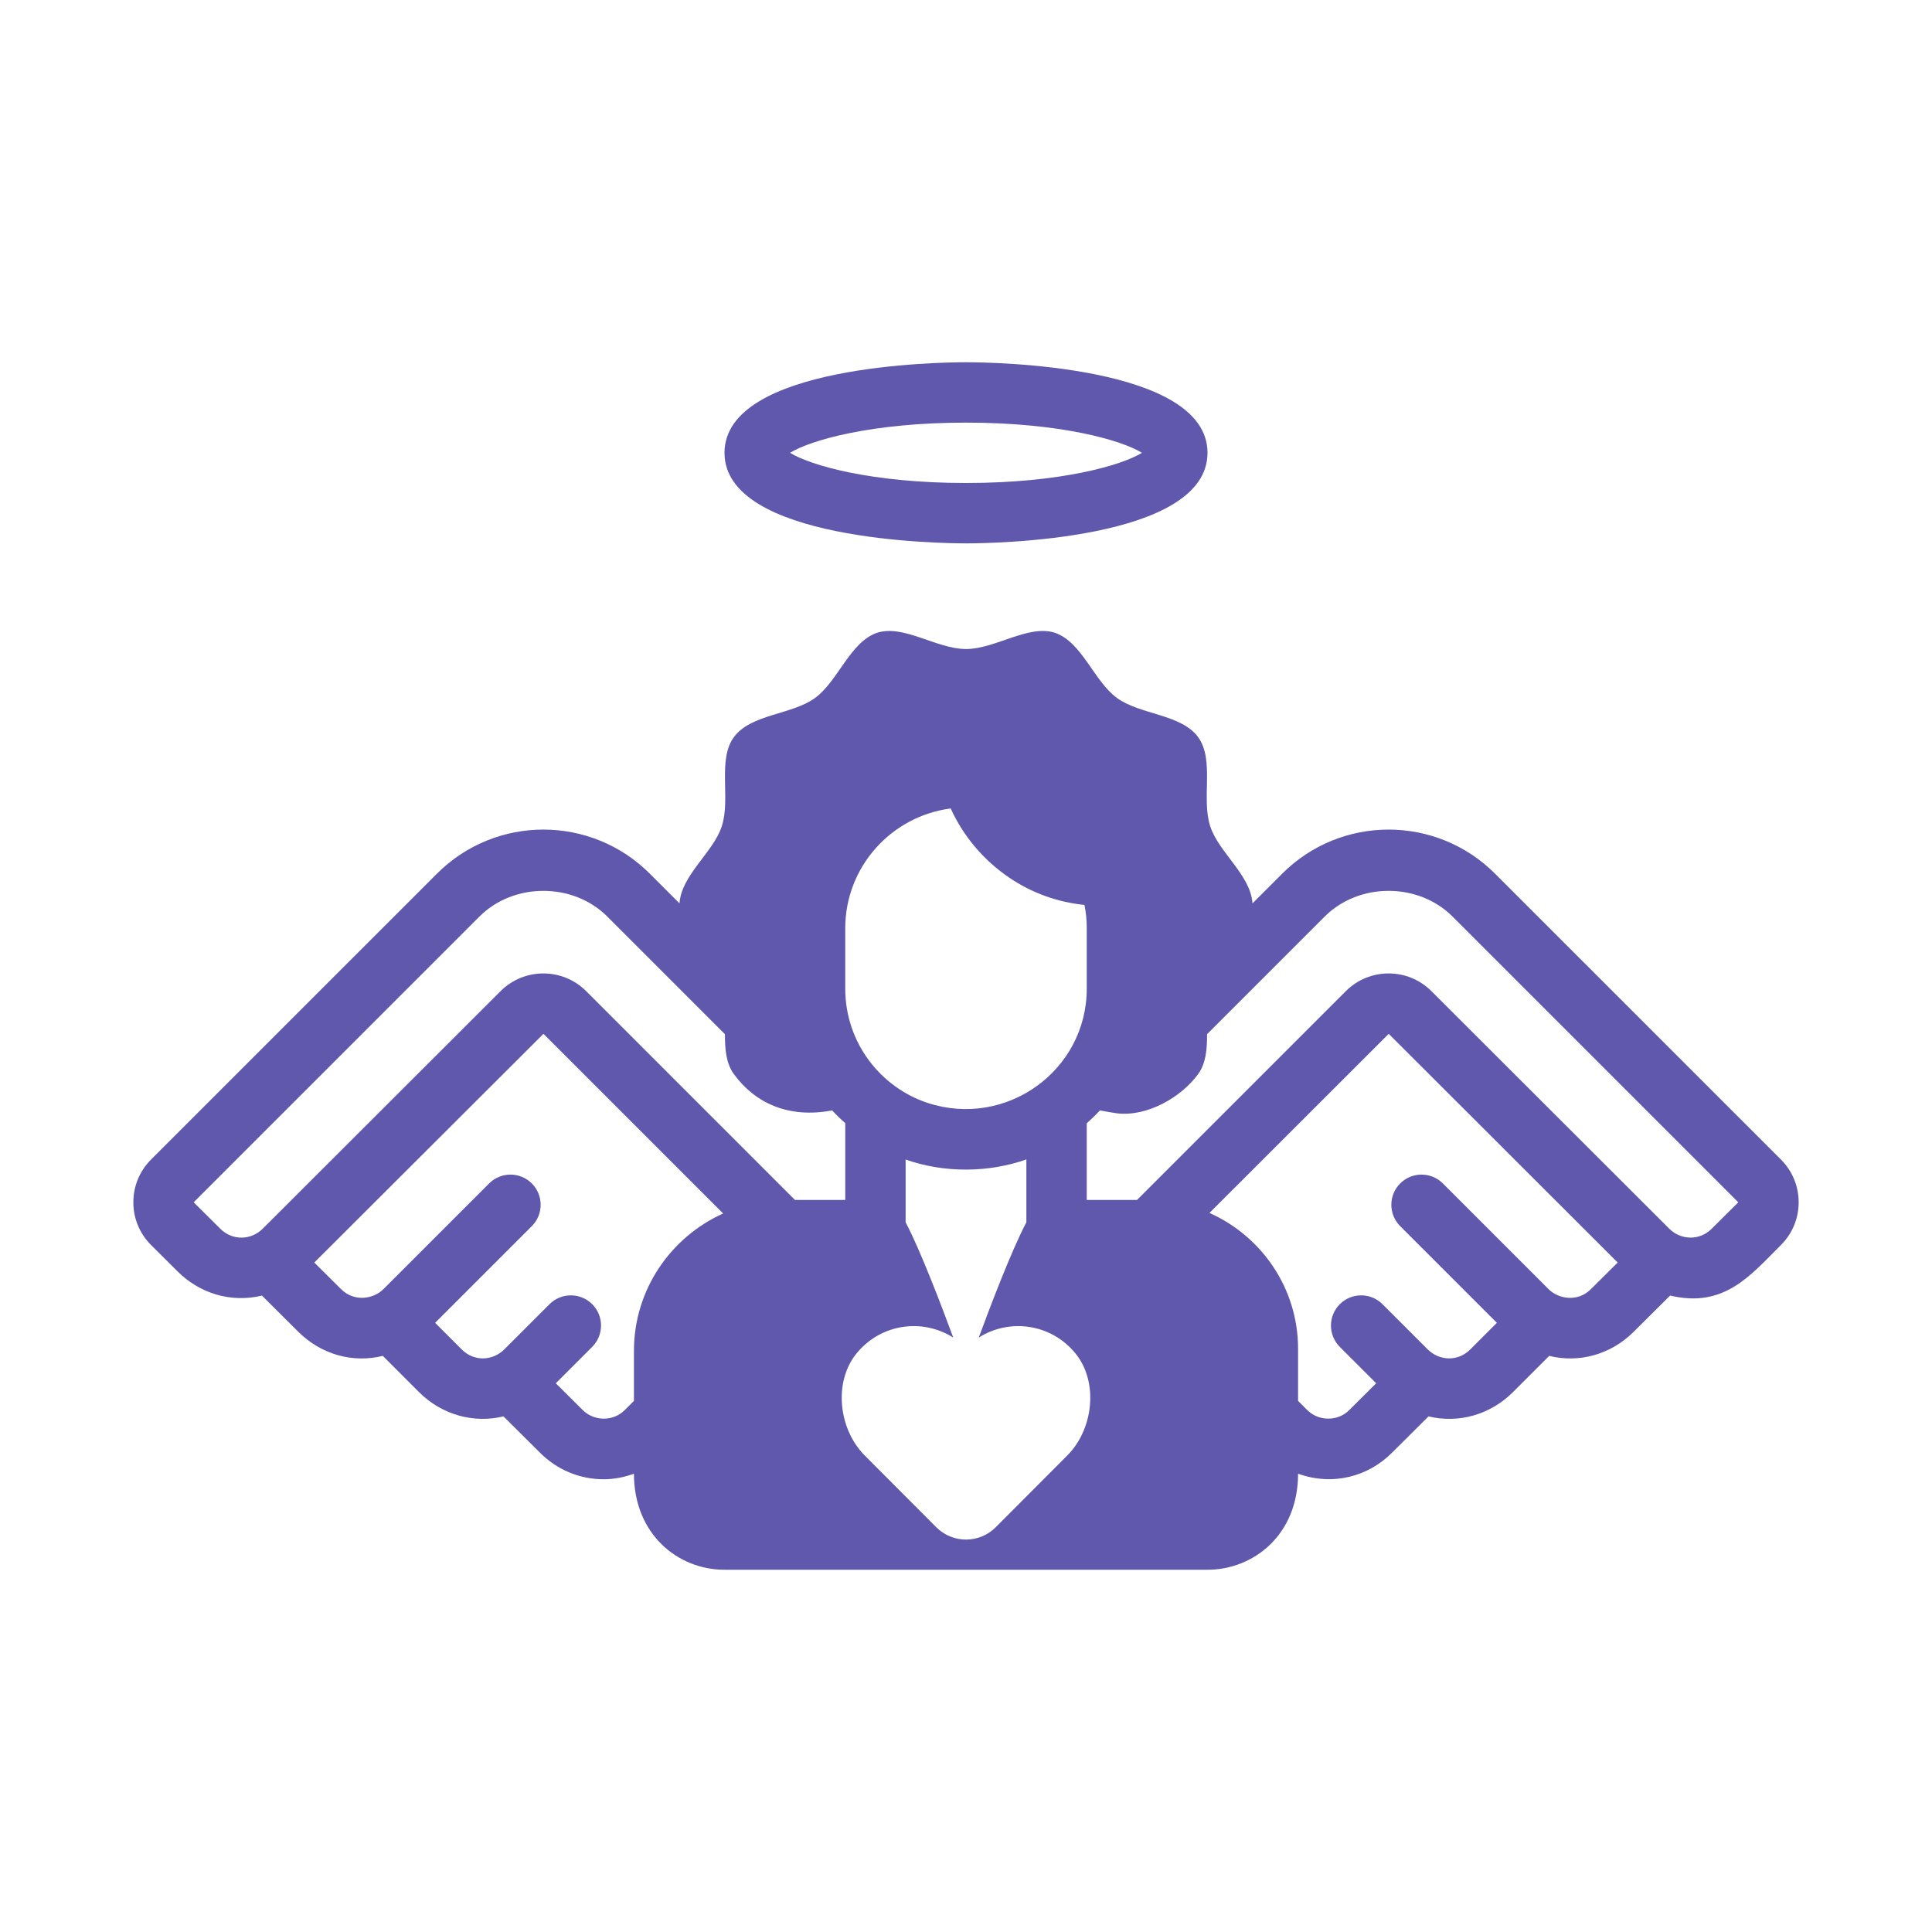 <?xml version="1.0" encoding="UTF-8"?> <svg xmlns="http://www.w3.org/2000/svg" xmlns:xlink="http://www.w3.org/1999/xlink" fill="#5F58AC" width="800px" height="800px" viewBox="0 0 512 512" version="1.1" xml:space="preserve"> <g id="SVGRepo_bgCarrier" stroke-width="0"></g> <g id="SVGRepo_tracerCarrier" stroke-linecap="round" stroke-linejoin="round"></g> <g id="SVGRepo_iconCarrier"> <g id="angel-wings-heart-love-valentine"> <path d="M256,144c-6.547,0-64-0.672-64-24s57.453-24,64-24s64,0.672,64,24S262.547,144,256,144z M209.367,120 c5.391,3.324,21.539,8,46.633,8s41.242-4.676,46.633-8c-5.391-3.324-21.539-8-46.633-8S214.758,116.676,209.367,120z M471.984,307.309l-75.672-75.668c-15.627-15.732-41.024-15.706-56.609-0.016l-7.785,7.785c-0.447-7.484-9.017-13.592-11.198-20.45 c-2.4-7.28,1.2-17.6-3.2-23.6c-4.48-6.16-15.44-5.92-21.52-10.4c-6.08-4.4-9.28-14.88-16.48-17.28 c-7.04-2.24-15.76,4.32-23.52,4.32s-16.48-6.56-23.52-4.32c-7.2,2.4-10.4,12.88-16.48,17.28c-6.08,4.48-17.04,4.24-21.52,10.4 c-4.4,6-0.8,16.32-3.2,23.6c-2.182,6.857-10.751,12.967-11.198,20.45l-7.769-7.77c-15.627-15.732-41.024-15.706-56.609-0.016 l-75.695,75.691c-3.023,3.031-4.68,7.059-4.672,11.34c0.008,4.277,1.688,8.297,4.719,11.313l7.008,6.973 c5.718,5.704,13.965,8.427,22.352,6.406l9.648,9.594c6.078,6.066,14.516,8.344,22.383,6.379l9.617,9.621 c6.047,6.035,14.484,8.316,22.367,6.418l9.594,9.543c4.539,4.59,10.563,7.121,16.977,7.121c2.781,0,5.458-0.562,8-1.472 C168,406.547,179.614,416,192,416h128c12.104,0,24-9.148,24-25.45c9.3,3.334,18.707,0.694,24.922-5.597l9.648-9.594 c7.906,1.902,16.328-0.383,22.367-6.422l9.617-9.617c7.867,1.953,16.305-0.313,22.367-6.367l9.679-9.623 c14.336,3.444,21.344-5.407,29.344-13.358c3.031-3.02,4.711-7.039,4.719-11.316C476.672,314.375,475.016,310.348,471.984,307.309z M224,246c0-16.234,12.148-29.684,27.945-31.75c3.352,7.375,8.742,13.766,15.578,18.379c5.969,4.035,12.75,6.469,19.875,7.184 C287.805,241.82,288,243.871,288,246v16c0,21.711-21.325,37.085-42.141,30.294C233.504,288.239,224,276.439,224,262V246z M168,358 v13.246l-2.414,2.414c-3,3.047-8.117,3.098-11.227-0.051l-7.068-7.026l9.646-9.646c3.125-3.125,3.125-8.188,0-11.313 c-3.125-3.125-8.188-3.125-11.313,0l-11.984,11.98c-3.007,2.984-7.915,3.365-11.266,0.02l-7.063-7.063l25.625-25.625 c3.125-3.125,3.125-8.188,0-11.313c-3.125-3.125-8.188-3.125-11.313,0l-27.984,27.98c-2.6,2.622-7.711,3.568-11.281,0.004 l-7.063-7.022l60.728-60.611l47.612,47.612C177.737,327.864,168,341.788,168,358z M155.336,262.66 c-6.258-6.25-16.43-6.246-22.672-0.004l-63.023,62.949c-3.104,3.08-8.01,3.265-11.281,0.004l-7.031-6.988l75.703-75.699 c9.063-9.109,24.859-9.125,33.953,0.016l31.127,31.13c-0.007,3.969,0.299,7.747,2.369,10.573c5.564,7.65,14.475,11.836,26.047,9.63 c1.092,1.188,2.255,2.312,3.473,3.389V318h-13.328L155.336,262.66z M282.858,385.7l-18.984,19.035 c-4.345,4.357-11.402,4.357-15.747,0l-18.984-19.035c-6.91-6.929-8.336-19.449-2.148-27.03c6.489-7.951,17.528-9.342,25.626-4.199 c-2.939-7.981-8.65-23.032-12.62-30.554v-16.633c10.265,3.639,22.08,3.493,32-0.027v16.66c-3.968,7.519-9.694,22.609-12.62,30.554 c8.098-5.143,19.137-3.752,25.626,4.199C291.194,366.252,289.768,378.771,282.858,385.7z M421.625,341.621 c-3.524,3.546-8.63,2.623-11.25,0.004l-28-28c-3.125-3.125-8.188-3.125-11.313,0c-3.125,3.125-3.125,8.188,0,11.313l25.622,25.626 l-7.06,7.058c-3.305,3.305-8.205,3-11.25,0.004l-12-12c-3.125-3.125-8.188-3.125-11.313,0c-3.125,3.125-3.125,8.188,0,11.313 l9.644,9.646l-7.12,7.076c-3,3.047-8.133,3.082-11.211-0.035L344,371.248v-13.807c0-16.057-9.68-29.852-23.481-35.999 l47.504-47.466l60.681,60.609L421.625,341.621z M453.625,325.621c-3.218,3.228-8.162,3.063-11.25,0l-63.039-62.965 c-6.258-6.25-16.43-6.242-22.672,0.008L301.328,318H288v-20.316c1.223-1.086,2.392-2.22,3.486-3.414 c1.773,0.334,3.376,0.608,4.514,0.771c8,0.96,17.04-4.24,21.52-10.4c2.07-2.827,2.375-6.606,2.369-10.576l31.143-31.143 c9.063-9.109,24.859-9.125,33.953,0.016l75.68,75.688L453.625,325.621z"></path> </g> <g id="Layer_1"></g> </g> </svg> 